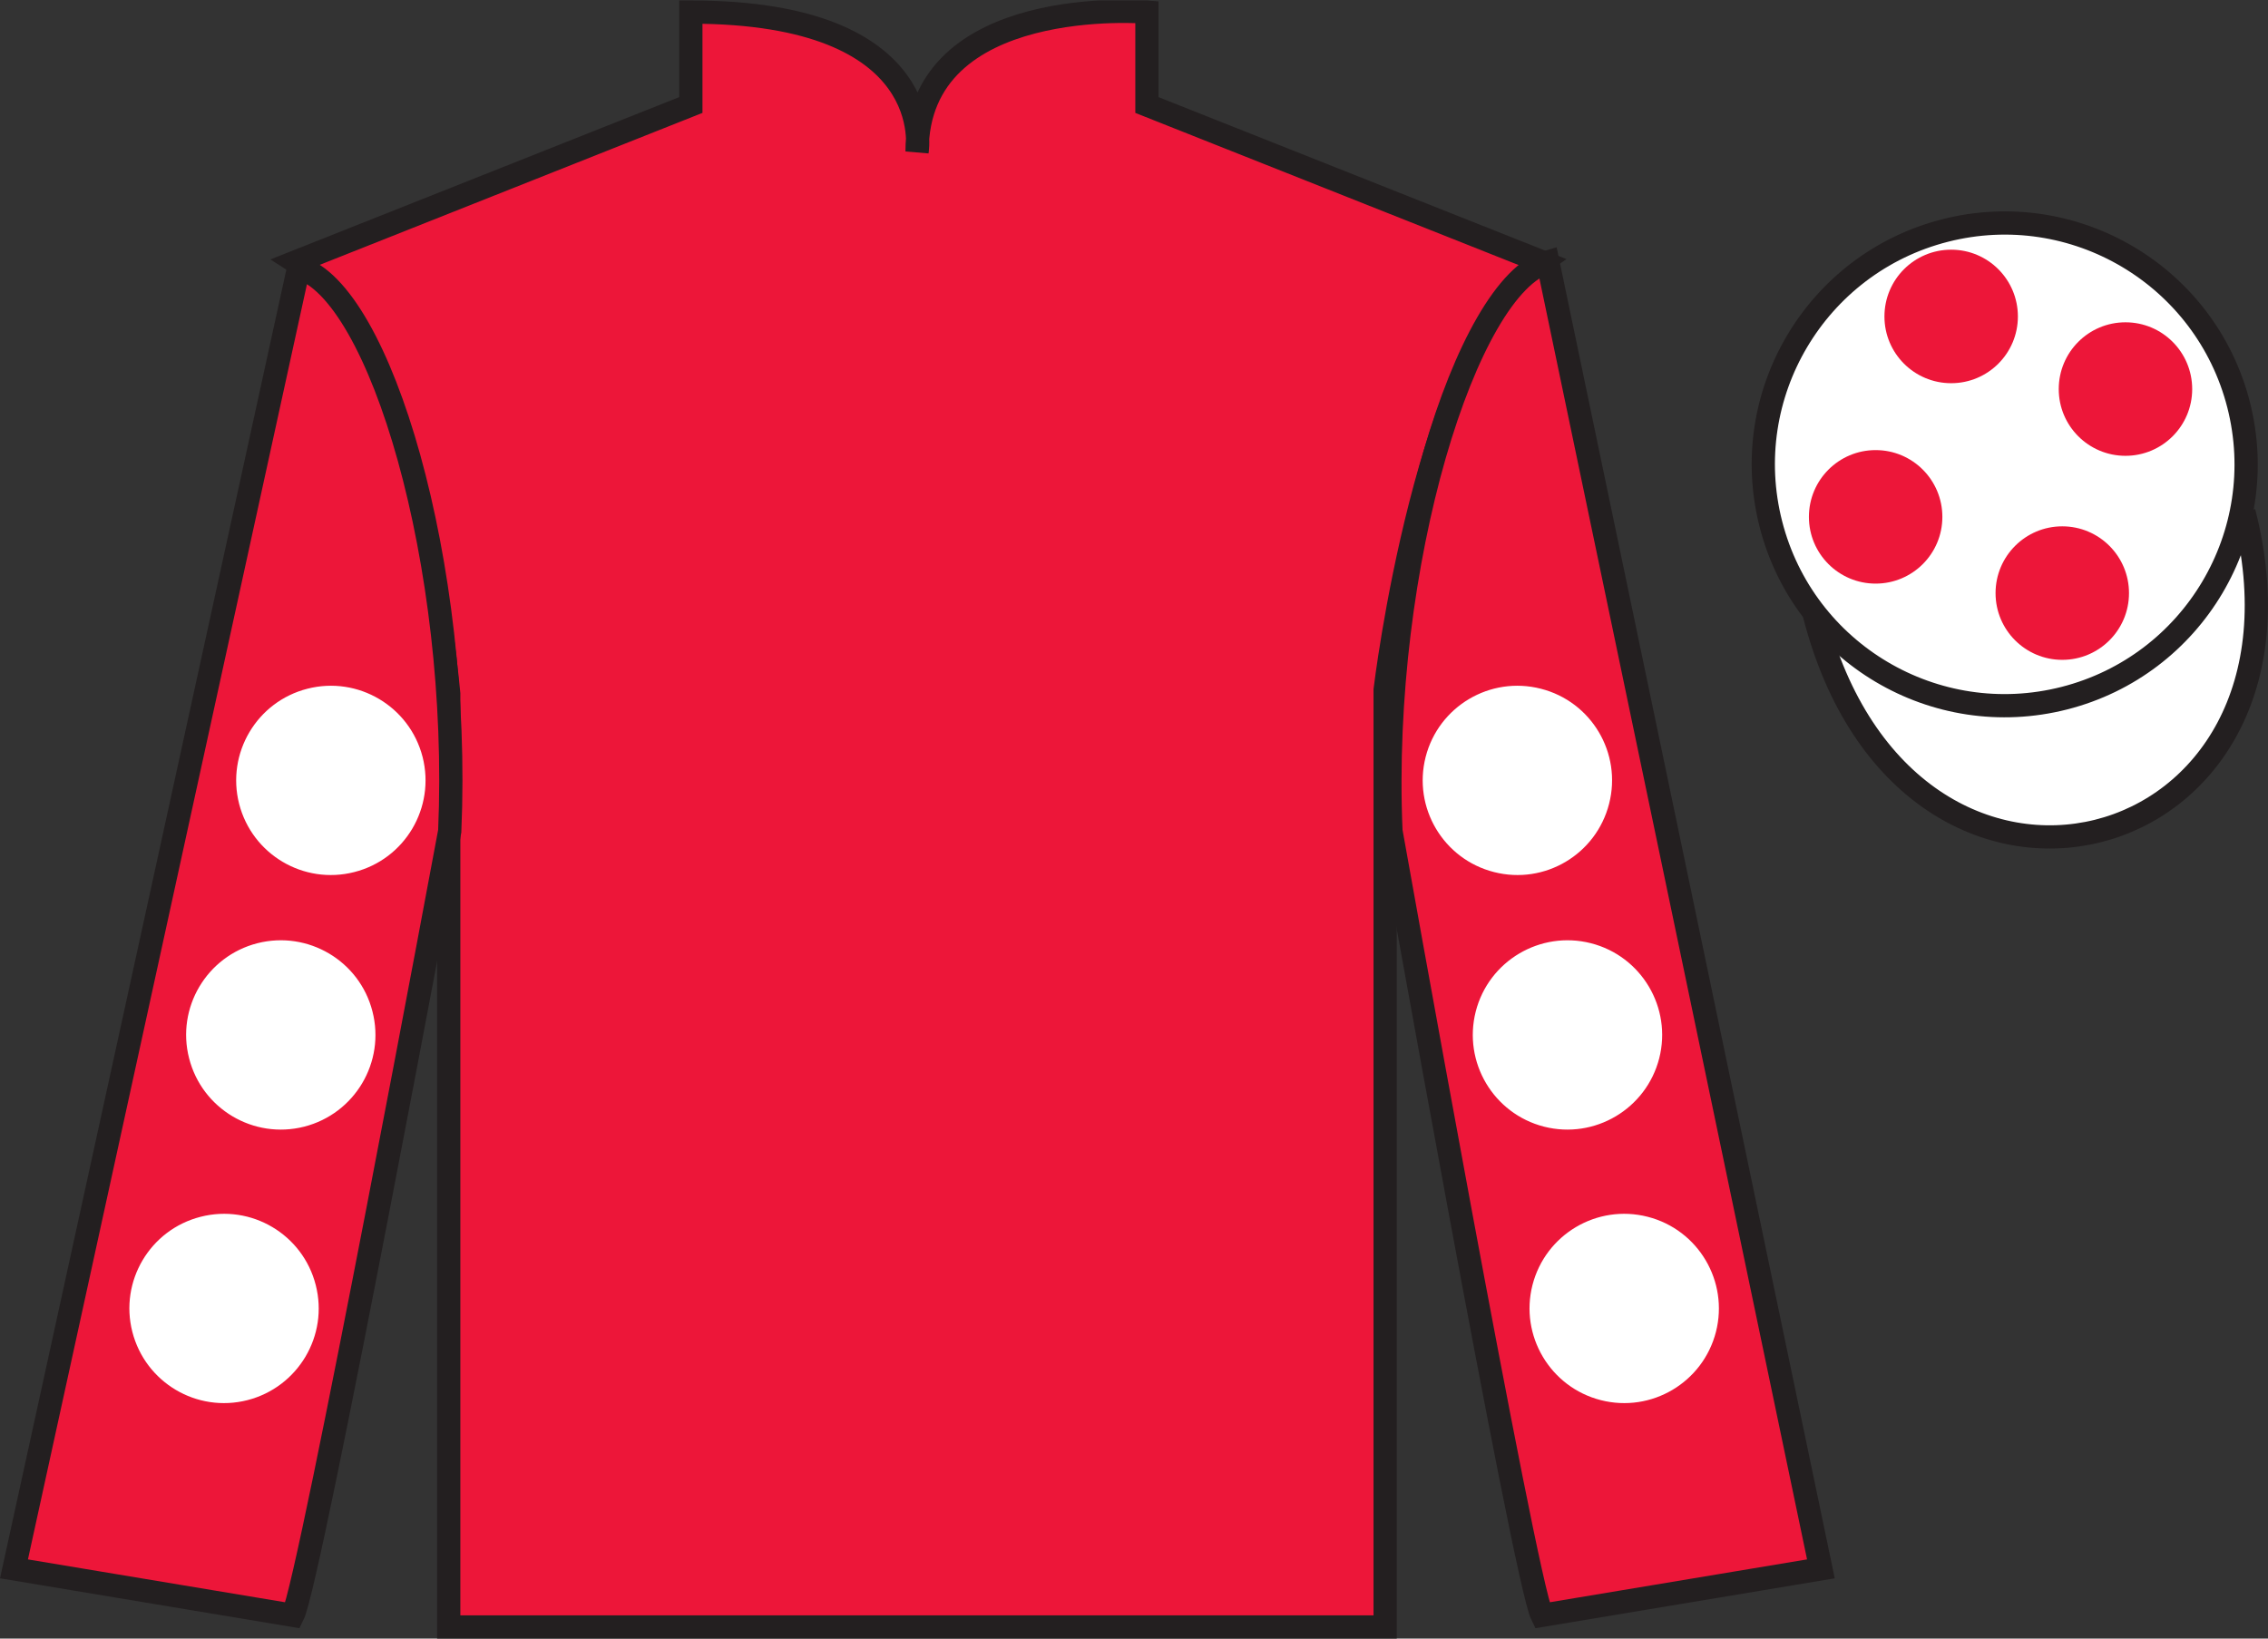 <?xml version="1.0" encoding="UTF-8"?>
<svg xmlns="http://www.w3.org/2000/svg" xmlns:xlink="http://www.w3.org/1999/xlink" width="97.59pt" height="70.52pt" viewBox="0 0 97.59 70.52" version="1.1">
<rect x="0" y="0" width="97.59" height="70.52" fill="#333333" stroke="none"/>
<defs>
<clipPath id="clip1">
  <path d="M 0 70.52 L 97.59 70.52 L 97.59 0.02 L 0 0.02 L 0 70.52 Z M 0 70.52 "/>
</clipPath>
</defs>
<g id="surface0">
<g clip-path="url(#clip1)" clip-rule="nonzero">
<path style=" stroke:none;fill-rule:nonzero;fill:rgb(92.863%,8.783%,22.277%);fill-opacity:1;" d="M 12.727 11.27 C 12.727 11.27 17.809 14.52 19.309 29.855 C 19.309 29.855 19.309 44.855 19.309 70.02 L 59.602 70.02 L 59.602 29.688 C 59.602 29.688 61.391 14.688 66.352 11.27 L 49.352 4.52 L 49.352 0.52 C 49.352 0.52 39.461 -0.312 39.461 6.52 C 39.461 6.52 40.477 0.52 29.727 0.52 L 29.727 4.52 L 12.727 11.27 "/>
<path style="fill:none;stroke-width:10;stroke-linecap:butt;stroke-linejoin:miter;stroke:rgb(13.73%,12.16%,12.549%);stroke-opacity:1;stroke-miterlimit:4;" d="M 127.266 592.505 C 127.266 592.505 178.086 560.005 193.086 406.645 C 193.086 406.645 193.086 256.645 193.086 5.005 L 596.016 5.005 L 596.016 408.325 C 596.016 408.325 613.906 558.325 663.516 592.505 L 493.516 660.005 L 493.516 700.005 C 493.516 700.005 394.609 708.325 394.609 640.005 C 394.609 640.005 404.766 700.005 297.266 700.005 L 297.266 660.005 L 127.266 592.505 Z M 127.266 592.505 " transform="matrix(0.1,0,0,-0.1,0,70.52)"/>
<path style=" stroke:none;fill-rule:nonzero;fill:rgb(92.863%,8.783%,22.277%);fill-opacity:1;" d="M 12.602 69.52 C 13.352 68.02 19.352 35.77 19.352 35.77 C 19.852 24.27 16.352 12.52 12.852 11.52 L 0.602 67.52 L 12.602 69.52 "/>
<path style="fill:none;stroke-width:10;stroke-linecap:butt;stroke-linejoin:miter;stroke:rgb(13.73%,12.16%,12.549%);stroke-opacity:1;stroke-miterlimit:4;" d="M 126.016 10.005 C 133.516 25.005 193.516 347.505 193.516 347.505 C 198.516 462.505 163.516 580.005 128.516 590.005 L 6.016 30.005 L 126.016 10.005 Z M 126.016 10.005 " transform="matrix(0.1,0,0,-0.1,0,70.52)"/>
<path style=" stroke:none;fill-rule:nonzero;fill:rgb(92.863%,8.783%,22.277%);fill-opacity:1;" d="M 78.352 67.52 L 66.602 11.27 C 63.102 12.27 59.352 24.27 59.852 35.77 C 59.852 35.77 65.602 68.02 66.352 69.52 L 78.352 67.52 "/>
<path style="fill:none;stroke-width:10;stroke-linecap:butt;stroke-linejoin:miter;stroke:rgb(13.73%,12.16%,12.549%);stroke-opacity:1;stroke-miterlimit:4;" d="M 783.516 30.005 L 666.016 592.505 C 631.016 582.505 593.516 462.505 598.516 347.505 C 598.516 347.505 656.016 25.005 663.516 10.005 L 783.516 30.005 Z M 783.516 30.005 " transform="matrix(0.1,0,0,-0.1,0,70.52)"/>
<path style="fill-rule:nonzero;fill:rgb(100%,100%,100%);fill-opacity:1;stroke-width:10;stroke-linecap:butt;stroke-linejoin:miter;stroke:rgb(13.73%,12.16%,12.549%);stroke-opacity:1;stroke-miterlimit:4;" d="M 780.664 440.903 C 820.391 285.278 1004.336 332.856 965.547 484.848 " transform="matrix(0.1,0,0,-0.1,0,70.52)"/>
<path style=" stroke:none;fill-rule:nonzero;fill:rgb(100%,100%,100%);fill-opacity:1;" d="M 88.828 30.047 C 94.387 28.629 97.742 22.977 96.324 17.418 C 94.906 11.859 89.25 8.504 83.691 9.922 C 78.137 11.34 74.777 16.996 76.199 22.555 C 77.617 28.109 83.27 31.465 88.828 30.047 "/>
<path style="fill:none;stroke-width:10;stroke-linecap:butt;stroke-linejoin:miter;stroke:rgb(13.73%,12.16%,12.549%);stroke-opacity:1;stroke-miterlimit:4;" d="M 888.281 404.731 C 943.867 418.911 977.422 475.434 963.242 531.02 C 949.062 586.606 892.5 620.161 836.914 605.981 C 781.367 591.802 747.773 535.239 761.992 479.653 C 776.172 424.106 832.695 390.552 888.281 404.731 Z M 888.281 404.731 " transform="matrix(0.1,0,0,-0.1,0,70.52)"/>
<path style=" stroke:none;fill-rule:nonzero;fill:rgb(100%,100%,100%);fill-opacity:1;" d="M 66.438 48.488 C 68.617 49.043 70.836 47.727 71.395 45.547 C 71.949 43.371 70.637 41.152 68.457 40.594 C 66.277 40.039 64.059 41.352 63.5 43.531 C 62.945 45.711 64.258 47.93 66.438 48.488 "/>
<path style=" stroke:none;fill-rule:nonzero;fill:rgb(100%,100%,100%);fill-opacity:1;" d="M 64.285 37.531 C 66.465 38.09 68.68 36.773 69.238 34.594 C 69.797 32.414 68.48 30.195 66.301 29.641 C 64.121 29.082 61.902 30.398 61.344 32.578 C 60.789 34.758 62.105 36.977 64.285 37.531 "/>
<path style=" stroke:none;fill-rule:nonzero;fill:rgb(100%,100%,100%);fill-opacity:1;" d="M 68.879 60.258 C 71.059 60.816 73.277 59.5 73.836 57.32 C 74.391 55.141 73.074 52.922 70.898 52.367 C 68.719 51.809 66.5 53.125 65.941 55.305 C 65.387 57.48 66.699 59.699 68.879 60.258 "/>
<path style=" stroke:none;fill-rule:nonzero;fill:rgb(100%,100%,100%);fill-opacity:1;" d="M 13.09 48.488 C 10.91 49.043 8.695 47.727 8.137 45.547 C 7.578 43.371 8.895 41.152 11.074 40.594 C 13.254 40.039 15.473 41.352 16.027 43.531 C 16.586 45.711 15.27 47.93 13.09 48.488 "/>
<path style=" stroke:none;fill-rule:nonzero;fill:rgb(100%,100%,100%);fill-opacity:1;" d="M 15.246 37.531 C 13.066 38.09 10.848 36.773 10.289 34.594 C 9.734 32.414 11.051 30.195 13.227 29.641 C 15.406 29.082 17.625 30.398 18.184 32.578 C 18.738 34.758 17.426 36.977 15.246 37.531 "/>
<path style=" stroke:none;fill-rule:nonzero;fill:rgb(100%,100%,100%);fill-opacity:1;" d="M 10.648 60.258 C 8.469 60.816 6.254 59.5 5.695 57.32 C 5.137 55.141 6.453 52.922 8.633 52.367 C 10.812 51.809 13.031 53.125 13.586 55.305 C 14.145 57.48 12.828 59.699 10.648 60.258 "/>
<path style=" stroke:none;fill-rule:nonzero;fill:rgb(92.863%,8.783%,22.277%);fill-opacity:1;" d="M 88.738 28.398 C 90.324 28.398 91.609 27.113 91.609 25.527 C 91.609 23.938 90.324 22.652 88.738 22.652 C 87.152 22.652 85.867 23.938 85.867 25.527 C 85.867 27.113 87.152 28.398 88.738 28.398 "/>
<path style=" stroke:none;fill-rule:nonzero;fill:rgb(92.863%,8.783%,22.277%);fill-opacity:1;" d="M 80.707 25.117 C 82.293 25.117 83.578 23.832 83.578 22.246 C 83.578 20.656 82.293 19.371 80.707 19.371 C 79.121 19.371 77.836 20.656 77.836 22.246 C 77.836 23.832 79.121 25.117 80.707 25.117 "/>
<path style=" stroke:none;fill-rule:nonzero;fill:rgb(92.863%,8.783%,22.277%);fill-opacity:1;" d="M 91.457 19.617 C 93.043 19.617 94.328 18.332 94.328 16.746 C 94.328 15.156 93.043 13.871 91.457 13.871 C 89.871 13.871 88.586 15.156 88.586 16.746 C 88.586 18.332 89.871 19.617 91.457 19.617 "/>
<path style=" stroke:none;fill-rule:nonzero;fill:rgb(92.863%,8.783%,22.277%);fill-opacity:1;" d="M 83.957 16.492 C 85.543 16.492 86.828 15.207 86.828 13.621 C 86.828 12.031 85.543 10.746 83.957 10.746 C 82.371 10.746 81.086 12.031 81.086 13.621 C 81.086 15.207 82.371 16.492 83.957 16.492 "/>
</g>
</g>
</svg>
